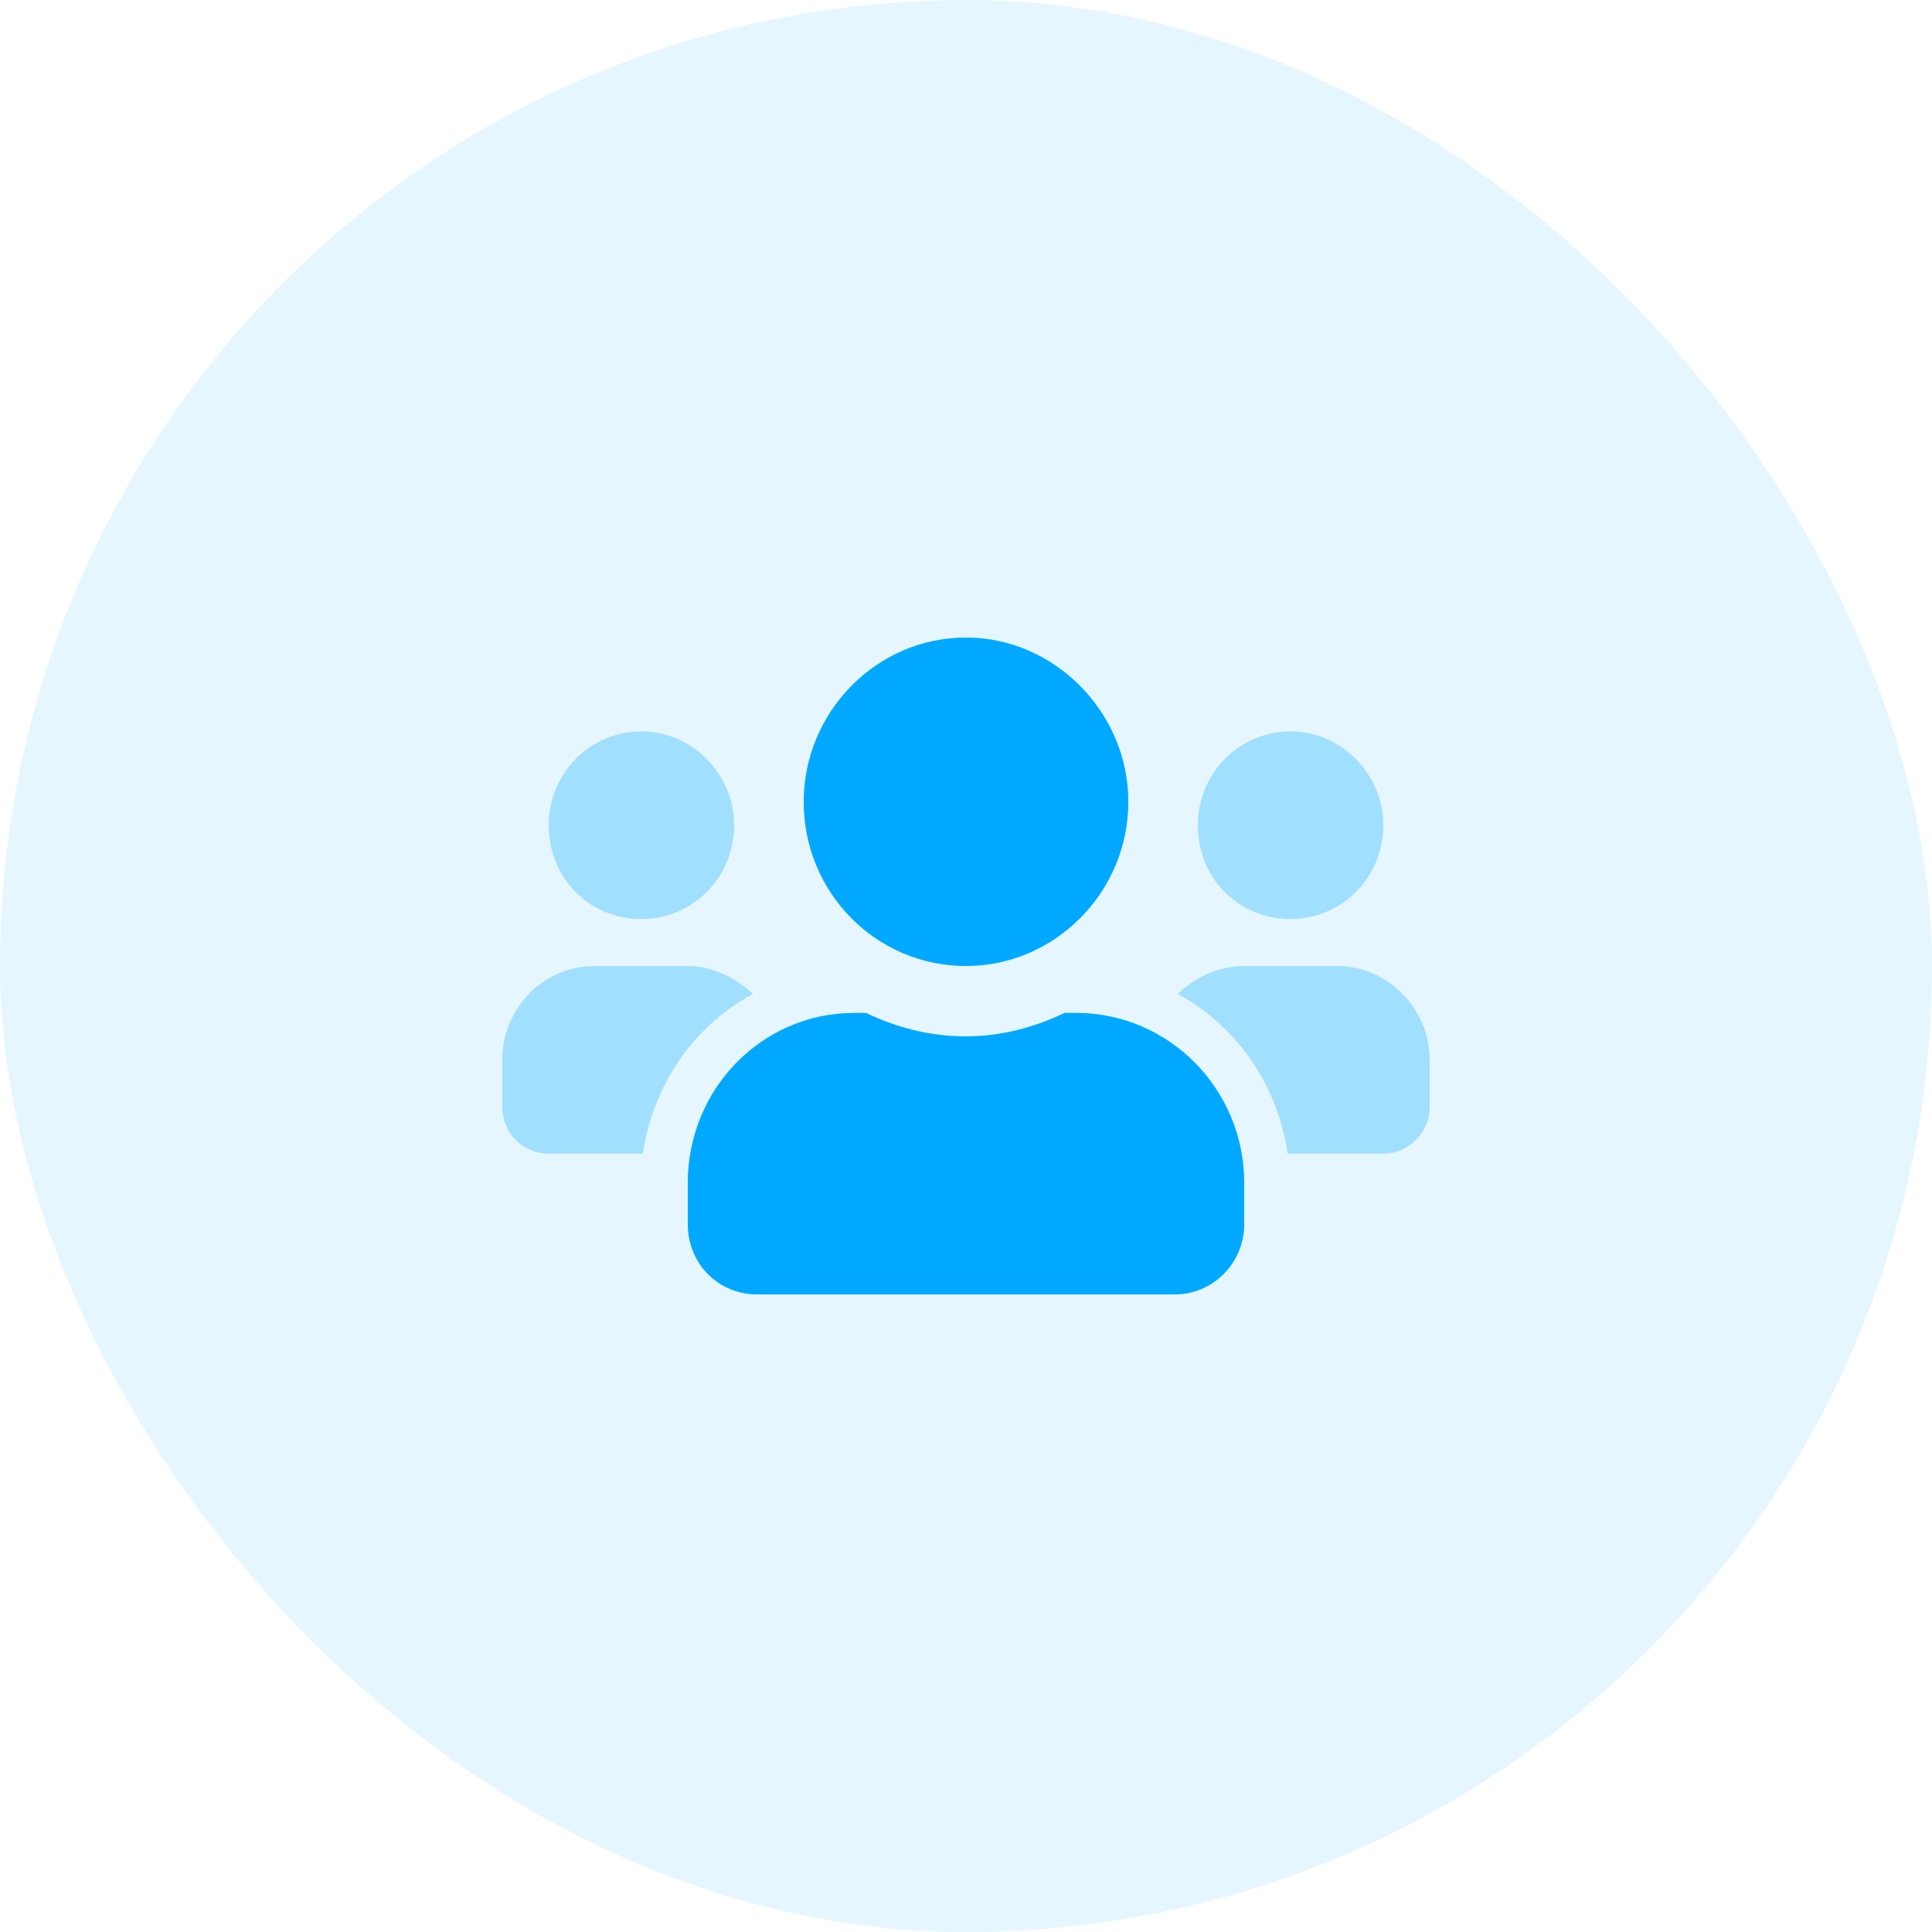 <svg width="80" height="80" viewBox="0 0 80 80" fill="none" xmlns="http://www.w3.org/2000/svg">
<rect opacity="0.1" width="80" height="80" rx="40" fill="#00A9FF"/>
<path d="M46.72 33.2C46.72 36.964 43.66 40 40 40C36.28 40 33.28 36.964 33.28 33.2C33.28 29.497 36.28 26.4 40 26.4C43.66 26.4 46.72 29.497 46.72 33.2Z" fill="#00A9FF"/>
<path d="M44.08 41.943H44.56C48.4 41.943 51.52 45.1 51.52 48.986V50.686C51.52 52.325 50.2 53.6 48.64 53.6H31.36C29.74 53.6 28.48 52.325 28.48 50.686V48.986C28.48 45.1 31.54 41.943 35.38 41.943H35.86C37.12 42.55 38.5 42.914 40 42.914C41.44 42.914 42.82 42.55 44.08 41.943Z" fill="#00A9FF"/>
<g opacity="0.3">
<path d="M30.4 34.172C30.4 36.357 28.66 38.057 26.56 38.057C24.4 38.057 22.72 36.357 22.72 34.172C22.72 32.047 24.4 30.286 26.56 30.286C28.66 30.286 30.4 32.047 30.4 34.172Z" fill="#00A9FF"/>
<path d="M28.48 40C29.5 40 30.46 40.486 31.18 41.154C28.72 42.489 27.04 44.918 26.62 47.772H22.72C21.64 47.772 20.8 46.922 20.8 45.829V43.886C20.8 41.761 22.48 40 24.64 40H28.48Z" fill="#00A9FF"/>
</g>
<path opacity="0.3" d="M53.44 38.057C55.54 38.057 57.28 36.357 57.28 34.172C57.28 32.047 55.54 30.286 53.44 30.286C51.28 30.286 49.6 32.047 49.6 34.172C49.6 36.357 51.28 38.057 53.44 38.057ZM55.36 40H51.52C50.44 40 49.48 40.486 48.76 41.154C51.22 42.489 52.9 44.918 53.32 47.772H57.28C58.3 47.772 59.2 46.922 59.2 45.829V43.886C59.2 41.761 57.46 40 55.36 40ZM40 40C43.66 40 46.72 36.964 46.72 33.2C46.72 29.497 43.66 26.4 40 26.4C36.28 26.4 33.28 29.497 33.28 33.2C33.28 36.964 36.28 40 40 40ZM44.56 41.943H44.08C42.82 42.55 41.44 42.914 40 42.914C38.5 42.914 37.12 42.55 35.86 41.943H35.38C31.54 41.943 28.48 45.1 28.48 48.986V50.686C28.48 52.325 29.74 53.6 31.36 53.6H48.64C50.2 53.6 51.52 52.325 51.52 50.686V48.986C51.52 45.1 48.4 41.943 44.56 41.943Z" fill="#00A9FF"/>
</svg>
